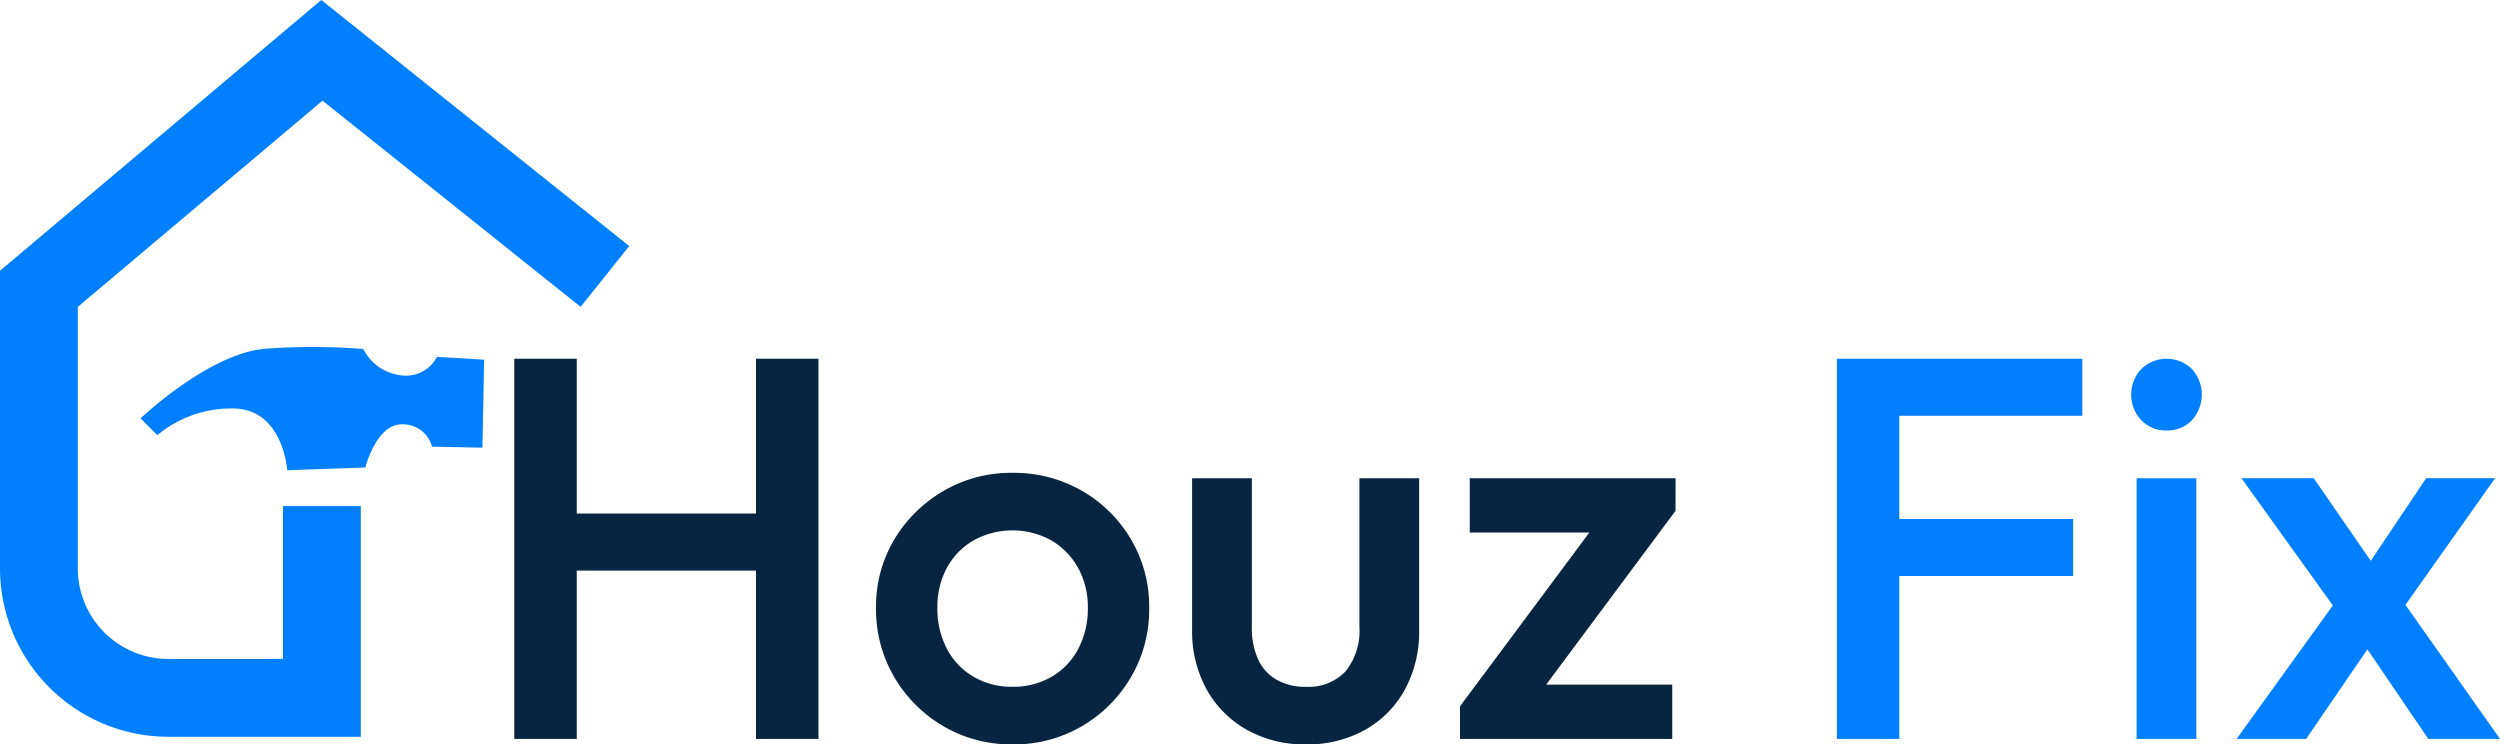 <svg xmlns="http://www.w3.org/2000/svg" width="173.522" height="51.667" viewBox="0 0 173.522 51.667"><g transform="translate(16466.814 378.787)"><path data-name="Path 131481" d="M367.281,241.464v26.389h-4.336V256.167h-12.44v11.687H346.17V241.464h4.336v10.745h12.44V241.464Z" transform="translate(-16777.287 -595.351)" fill="#072440"></path><path data-name="Path 131482" d="M599.09,337.084a9.268,9.268,0,0,1-4.788-1.263,9.444,9.444,0,0,1-3.412-3.412,9.268,9.268,0,0,1-1.263-4.788,9.072,9.072,0,0,1,1.263-4.75A9.545,9.545,0,0,1,594.3,319.5a9.274,9.274,0,0,1,4.788-1.263,9.454,9.454,0,0,1,4.825,1.244,9.353,9.353,0,0,1,3.412,3.374,9.177,9.177,0,0,1,1.263,4.769,9.275,9.275,0,0,1-1.263,4.788,9.449,9.449,0,0,1-3.412,3.412,9.34,9.34,0,0,1-4.825,1.263m0-4a5.293,5.293,0,0,0,2.733-.7,4.826,4.826,0,0,0,1.847-1.941,5.946,5.946,0,0,0,.66-2.827,5.594,5.594,0,0,0-.679-2.79,5.079,5.079,0,0,0-1.847-1.9,5.594,5.594,0,0,0-5.41,0,4.891,4.891,0,0,0-1.847,1.9,5.721,5.721,0,0,0-.66,2.79,5.941,5.941,0,0,0,.66,2.827,4.821,4.821,0,0,0,1.847,1.941,5.218,5.218,0,0,0,2.7.7" transform="translate(-16995.637 -664.205)" fill="#072440"></path><path data-name="Path 131483" d="M810.254,340.363a8.129,8.129,0,0,1-4.09-1.018,7.215,7.215,0,0,1-2.79-2.809,8.324,8.324,0,0,1-1-4.128V321.891h4.147V332.22a5.246,5.246,0,0,0,.434,2.243,3.11,3.11,0,0,0,1.282,1.414,3.96,3.96,0,0,0,2.017.49,3.524,3.524,0,0,0,2.771-1.074,4.457,4.457,0,0,0,.961-3.072V321.891h4.147v10.518a8.413,8.413,0,0,1-1,4.166,7.124,7.124,0,0,1-2.771,2.79,8.229,8.229,0,0,1-4.109,1" transform="translate(-17186.445 -667.484)" fill="#072440"></path><path data-name="Path 131484" d="M997.562,324.153l-8.979,12.063h8.752v3.77H982.6v-2.262l8.979-12.063h-8.3v-3.77h14.288Z" transform="translate(-17348.08 -667.484)" fill="#072440"></path><path data-name="Path 131485" d="M1240.625,245.423v7.162h12.065v3.958h-12.065v11.31h-4.334V241.464h17.039v3.959Z" transform="translate(-17575.611 -595.351)" fill="#0080ff"></path><path data-name="Path 131486" d="M1436.867,246.446a2.344,2.344,0,0,1-1.753-.716,2.6,2.6,0,0,1,0-3.544,2.527,2.527,0,0,1,3.525,0,2.653,2.653,0,0,1,0,3.544,2.329,2.329,0,0,1-1.772.716m-2.073,3.317h4.147v18.095h-4.147Z" transform="translate(-17753.309 -595.356)" fill="#0080ff"></path><path data-name="Path 131487" d="M1523.612,339.986h-4.976l-4.227-6.218-4.256,6.218h-4.825l6.682-9.266-6.343-8.83h5.014l3.961,5.733,3.843-5.733h4.787l-6.224,8.789Z" transform="translate(-17816.904 -667.484)" fill="#0080ff"></path><path data-name="Path 131488" d="M11.68,51.14H25.043V35.127h-5.4V45.738H11.68A6.286,6.286,0,0,1,5.4,39.459V21.3L22.387,6.988,40.3,21.3l3.372-4.22L22.3,0,0,18.793V39.459A11.694,11.694,0,0,0,11.68,51.14" transform="translate(-16466.814 -378.788)" fill="#0080ff"></path><path data-name="Path 131489" d="M118.407,234.512l-.119,6.108-3.494-.071A2.1,2.1,0,0,0,112.679,239c-1.759,0-2.519,2.995-2.519,2.995l-5.419.19s-.262-4.064-3.518-4.278a8.009,8.009,0,0,0-5.5,1.844l-1.165-1.165s4.815-4.577,8.737-4.839a44.392,44.392,0,0,1,6.726.024,3.363,3.363,0,0,0,2.8,1.845,2.422,2.422,0,0,0,2.314-1.3Z" transform="translate(-16551.617 -588.334)" fill="#0080ff"></path></g></svg>